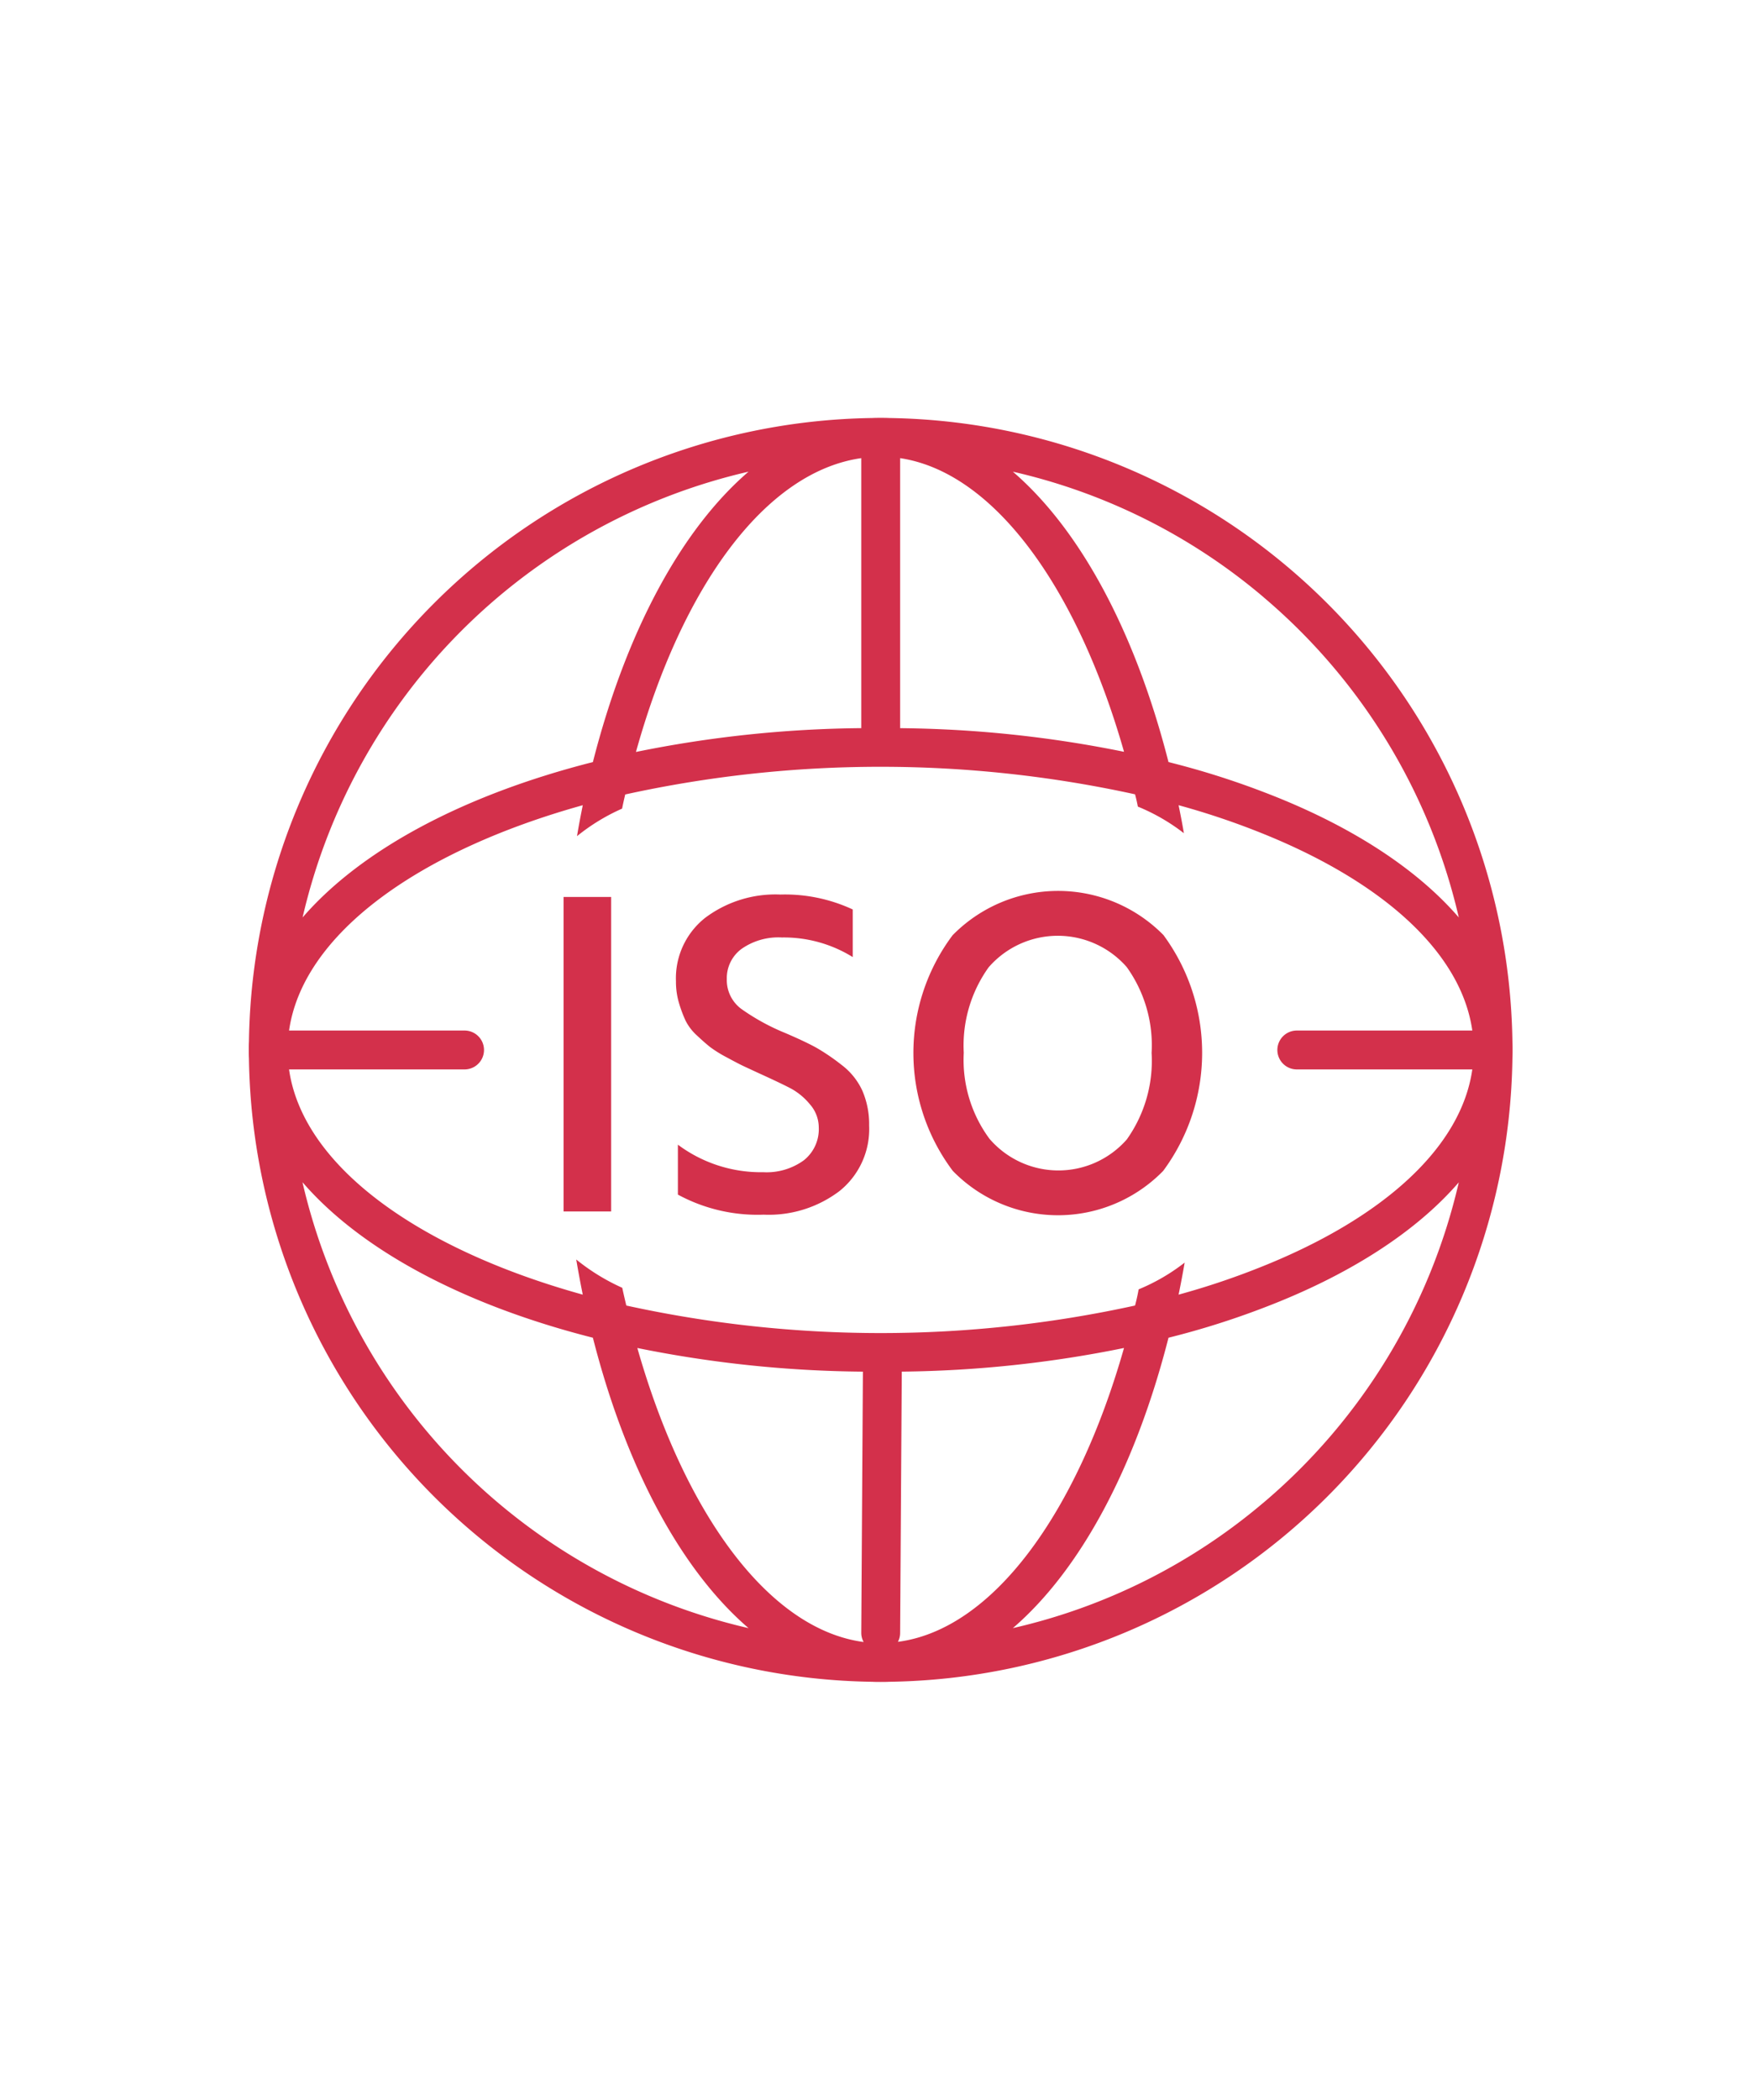 <svg xmlns="http://www.w3.org/2000/svg" xmlns:xlink="http://www.w3.org/1999/xlink" width="113" height="135" viewBox="0 0 113 135">
  <defs>
    <clipPath id="clip-path">
      <rect id="Rectangle_875" data-name="Rectangle 875" width="113" height="135" transform="translate(570 7466)" fill="#fff" stroke="#707070" stroke-width="1"/>
    </clipPath>
  </defs>
  <g id="Mask_Group_140" data-name="Mask Group 140" transform="translate(-570 -7466)" clip-path="url(#clip-path)">
    <g id="Group_1141" data-name="Group 1141" transform="translate(-1290.645 6517.814)">
      <path id="Path_757" data-name="Path 757" d="M1957.915,1015.151a40.682,40.682,0,0,0-40.09-40.09c-.18-.01-.36-.01-.54-.01s-.36,0-.54.01a40.669,40.669,0,0,0-40.09,40.09c-.01.18-.01.36-.01.54s0,.36.01.54a40.667,40.667,0,0,0,40.09,40.08c.18.01.36.01.54.01s.36,0,.54-.01a40.661,40.661,0,0,0,40.09-40.08c.01-.18.01-.36.01-.54S1957.925,1015.331,1957.915,1015.151Zm-24.04,15.93c-.06.35-.14.7-.23,1.04a76.491,76.491,0,0,1-32.72,0c-.09-.38-.18-.76-.26-1.14a13.382,13.382,0,0,1-2.96-1.82c.13.77.27,1.52.42,2.26-10.63-2.95-18.01-8.3-18.89-14.48v0h11.288a1.25,1.25,0,0,0,0-2.5h-11.287c.882-6.179,8.261-11.527,18.889-14.487-.13.65-.26,1.32-.37,1.99a12.8,12.8,0,0,1,2.9-1.77c.06-.31.13-.61.2-.91a76.607,76.607,0,0,1,32.79-.01c.07.26.13.53.18.79a12.618,12.618,0,0,1,2.96,1.71c-.1-.61-.22-1.21-.34-1.8a49.011,49.011,0,0,1,5.45,1.84c7.649,3.089,12.717,7.588,13.44,12.647h-11.287a1.25,1.25,0,0,0,0,2.5h11.287v0c-.72,5.06-5.79,9.56-13.44,12.64a49.023,49.023,0,0,1-5.45,1.84c.14-.68.27-1.36.39-2.06A12.65,12.65,0,0,1,1933.875,1031.081Zm-32.24,3.77a75.7,75.7,0,0,0,14.5,1.52h.007l-.106,16.809a1.223,1.223,0,0,0,.152.572h-.013C1910.065,1052.931,1904.655,1045.461,1901.635,1034.851Zm16.77,18.89h-.011a1.216,1.216,0,0,0,.142-.546l.106-16.825a75.193,75.193,0,0,0,14.293-1.52C1929.915,1045.451,1924.515,1052.931,1918.405,1053.741Zm.131-76.1c6.05.911,11.4,8.351,14.4,18.88a75.433,75.433,0,0,0-14.4-1.52Zm-2.5,0h0V995h0a75.578,75.578,0,0,0-14.49,1.53C1904.505,985.9,1909.855,978.521,1916.035,977.641Zm25.86,8.93a38.244,38.244,0,0,1,12.57,20.6c-2.79-3.23-7.13-6-12.57-8.07a52.59,52.59,0,0,0-6.1-1.92c-2.12-8.31-5.64-14.91-10.01-18.67A37.98,37.98,0,0,1,1941.9,986.571Zm-33.11-8.06c-4.37,3.76-7.89,10.36-10.01,18.67-8.31,2.11-14.9,5.63-18.67,9.99A38.245,38.245,0,0,1,1908.785,978.511Zm-28.68,45.69c3.77,4.36,10.36,7.88,18.67,9.99,2.12,8.31,5.64,14.91,10.01,18.67A38.245,38.245,0,0,1,1880.1,1024.2Zm61.79,20.6a37.98,37.98,0,0,1-16.11,8.06c4.37-3.76,7.89-10.36,10.01-18.67a52.614,52.614,0,0,0,6.1-1.92c5.44-2.07,9.78-4.84,12.57-8.07A38.244,38.244,0,0,1,1941.9,1044.8Z" fill="#d3304b"/>
      <rect id="Rectangle_878" data-name="Rectangle 878" width="3.06" height="20.22" transform="translate(1896.89 1005.853)" fill="#d3304b"/>
      <path id="Path_758" data-name="Path 758" d="M1914.754,1016.638a13.386,13.386,0,0,0-1.62-1.1q-.705-.388-1.965-.929a14.02,14.02,0,0,1-2.85-1.56,2.306,2.306,0,0,1-.93-1.921,2.333,2.333,0,0,1,.945-1.934,4.12,4.12,0,0,1,2.595-.736,8.4,8.4,0,0,1,4.56,1.261v-3.061a10.323,10.323,0,0,0-4.65-.96,7.517,7.517,0,0,0-4.845,1.5,4.948,4.948,0,0,0-1.875,4.081,4.8,4.8,0,0,0,.195,1.395,8.38,8.38,0,0,0,.42,1.125,3.255,3.255,0,0,0,.735.96q.51.478.855.75a8.056,8.056,0,0,0,1.065.659q.72.391,1.035.54t1.1.511q1.319.6,1.979.944a4.165,4.165,0,0,1,1.231,1.021,2.257,2.257,0,0,1,.569,1.484,2.552,2.552,0,0,1-.96,2.115,4.075,4.075,0,0,1-2.609.766,8.923,8.923,0,0,1-5.491-1.77v3.21a10.738,10.738,0,0,0,5.52,1.29,7.522,7.522,0,0,0,4.89-1.531,5.107,5.107,0,0,0,1.89-4.2,5.447,5.447,0,0,0-.434-2.235A4.353,4.353,0,0,0,1914.754,1016.638Z" fill="#d3304b"/>
      <path id="Path_759" data-name="Path 759" d="M1935.469,1008.3a9.506,9.506,0,0,0-13.56.016,12.614,12.614,0,0,0,.015,15.149,9.452,9.452,0,0,0,13.53,0,12.759,12.759,0,0,0,.015-15.165Zm-2.34,13.125a5.846,5.846,0,0,1-8.85-.029,8.527,8.527,0,0,1-1.65-5.521,8.625,8.625,0,0,1,1.6-5.5,5.892,5.892,0,0,1,8.88-.015,8.615,8.615,0,0,1,1.6,5.519A8.723,8.723,0,0,1,1933.129,1021.422Z" fill="#d3304b"/>
    </g>
  </g>
</svg>
